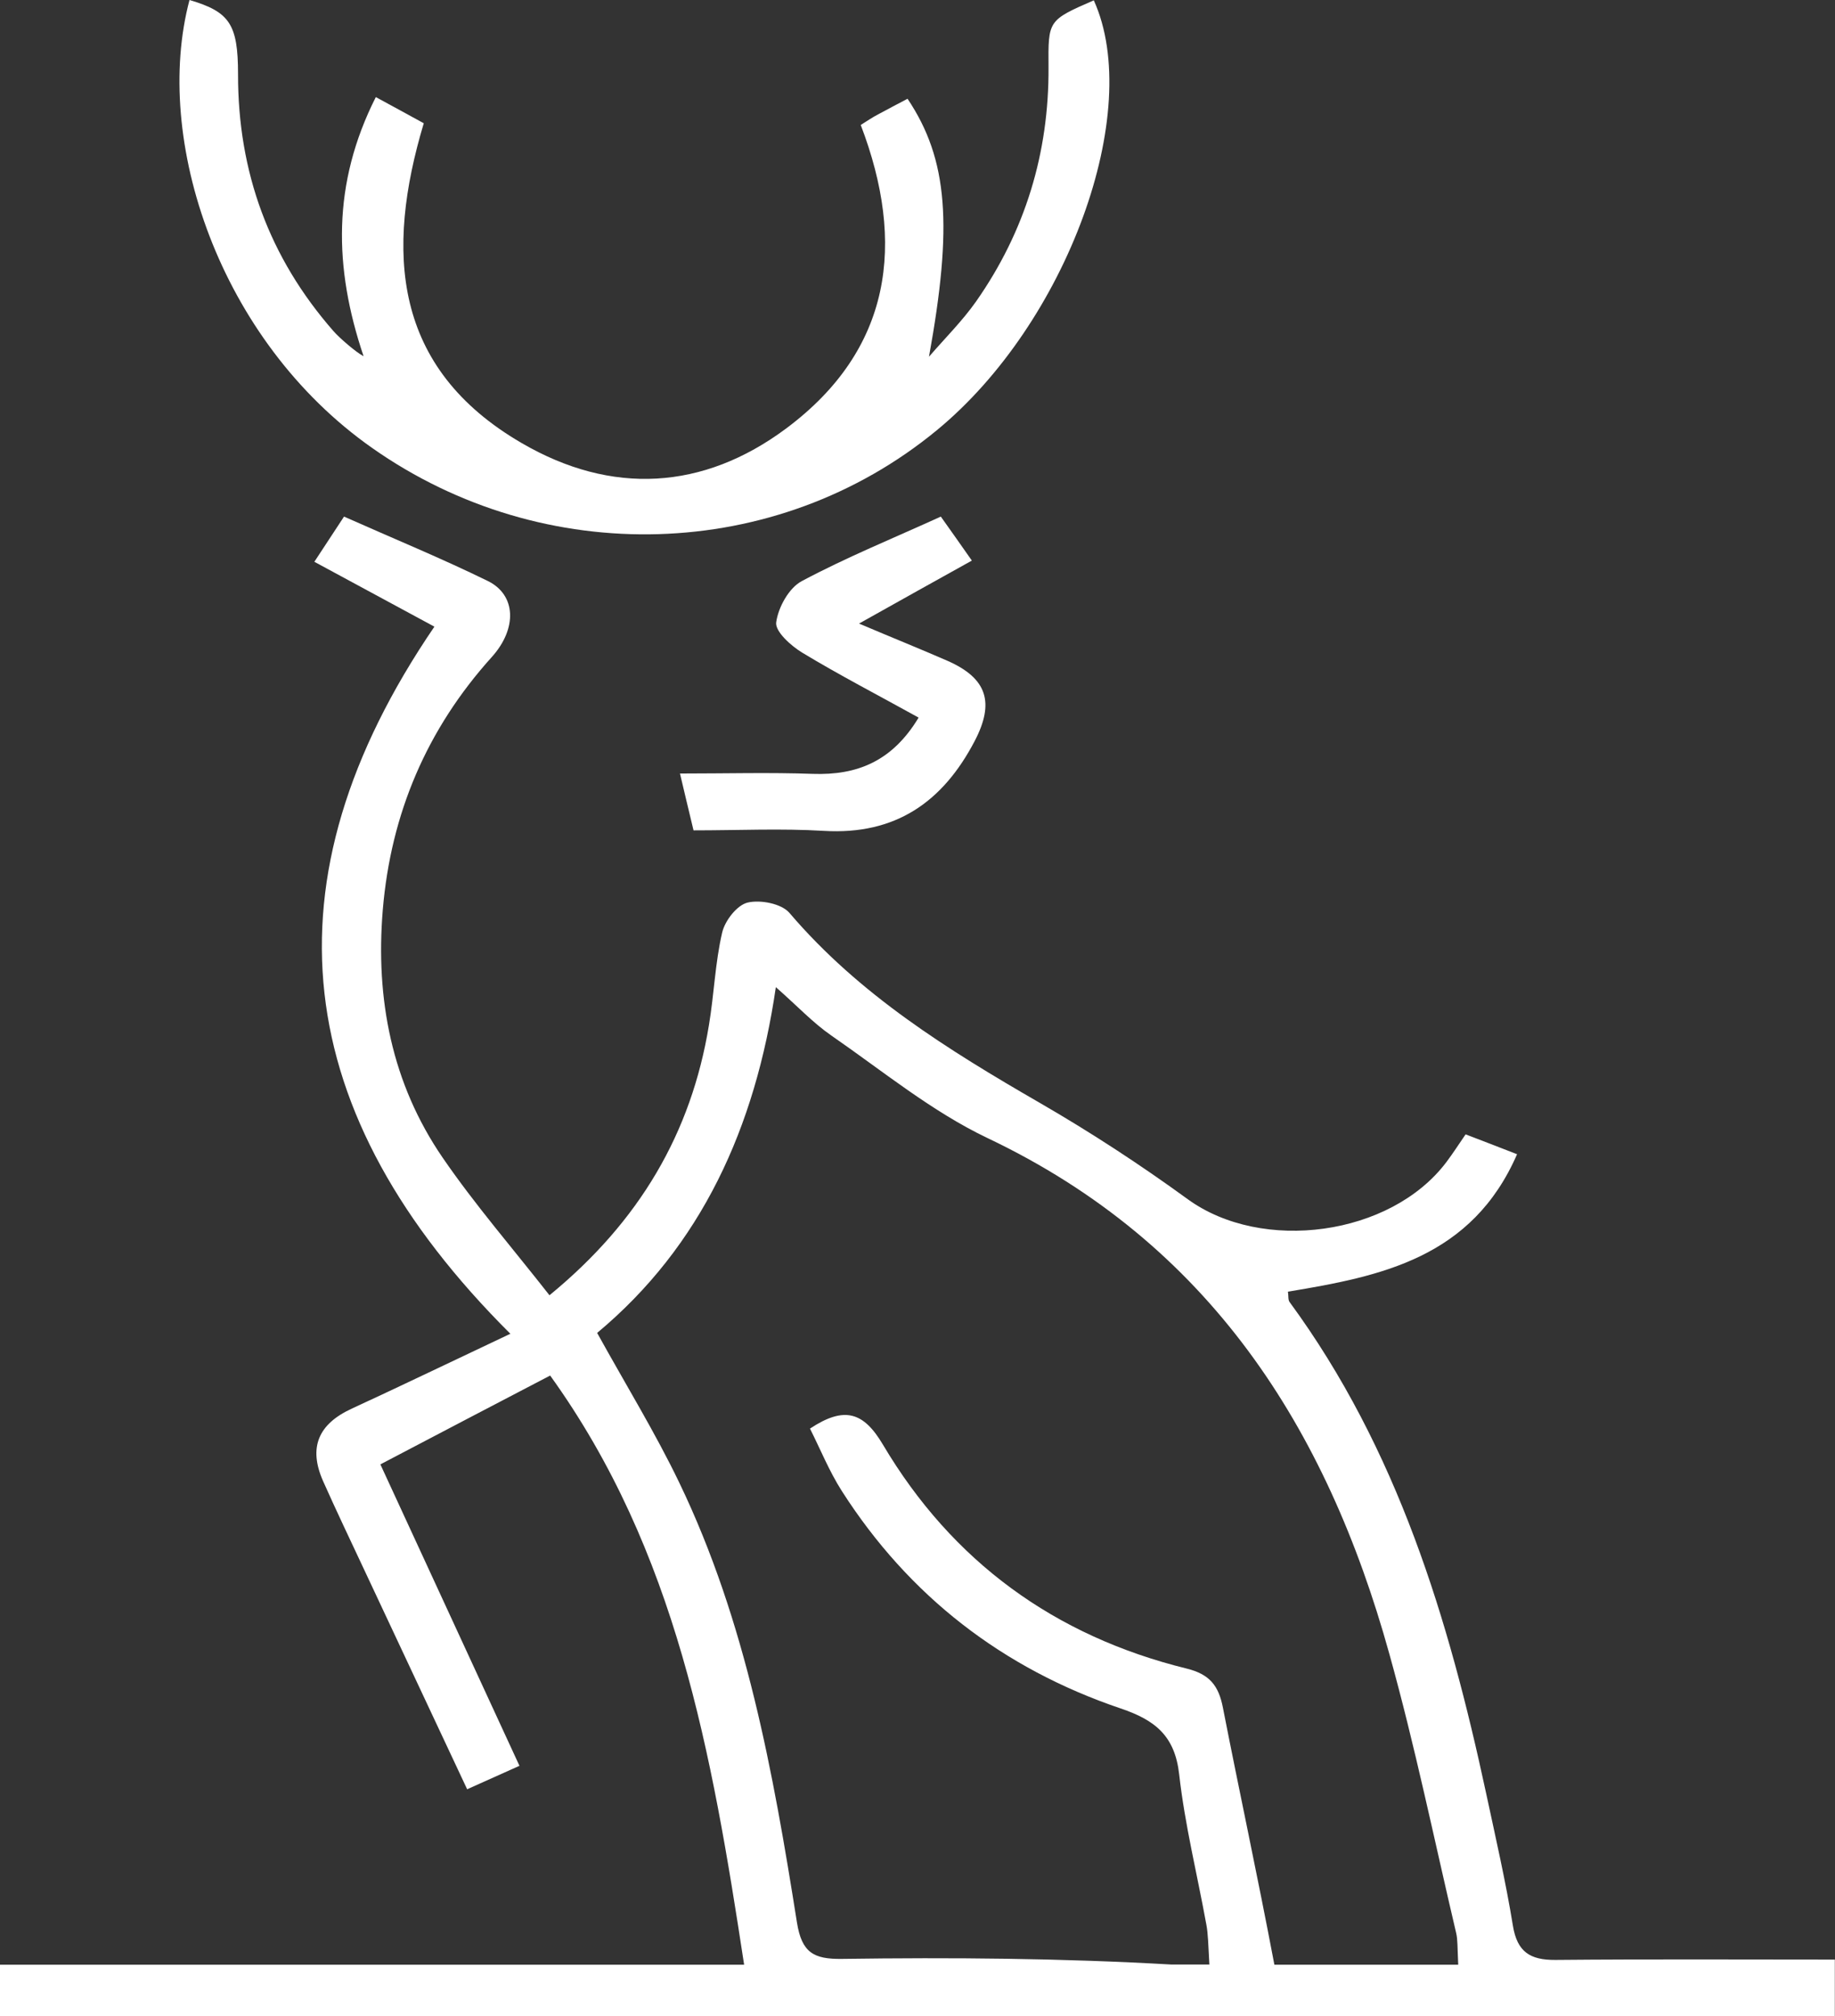 <svg xmlns="http://www.w3.org/2000/svg" width="344" height="378" viewBox="0 0 344 378" fill="none"><rect x="0" y="0" width="344" height="378" fill="#333333" stroke="none"/><g clip-path="url(#clip0_2_246)"><path d="M284.427 216.344C275.972 235.825 258.964 239.291 241.443 242.179C241.572 243.014 241.443 243.72 241.764 244.137C261.987 271.706 271.567 303.478 278.608 336.278C280.376 344.526 282.273 352.774 283.623 361.087C284.427 365.965 286.838 367.505 291.564 367.473C309.118 367.313 326.671 367.409 343.968 367.409V378H0V368.372H139.497C133.421 328.511 126.798 290.801 103.136 257.905C92.623 263.393 82.303 268.785 71.308 274.562C79.988 293.401 88.54 311.919 97.381 331.079C93.973 332.619 91.08 333.903 87.575 335.476C81.017 321.515 74.619 307.843 68.221 294.203C65.649 288.715 63.045 283.259 60.57 277.707C57.773 271.385 59.669 266.988 65.971 264.099C75.487 259.702 84.939 255.145 95.677 250.074C54.301 208.866 48.867 165.251 81.435 117.495C74.137 113.548 66.742 109.568 58.93 105.332C60.795 102.507 62.531 99.844 64.492 96.859C73.719 100.967 82.721 104.658 91.433 108.926C96.77 111.526 96.995 117.848 92.205 123.176C80.02 136.687 73.269 152.542 71.758 170.61C70.375 187.299 73.43 203.121 82.978 217.05C89.054 225.908 96.127 234.06 103.007 242.853C119.886 229.021 129.595 212.428 132.906 192.177C133.871 186.4 134.064 180.495 135.382 174.847C135.896 172.632 138.147 169.712 140.14 169.23C142.551 168.653 146.538 169.423 148.016 171.188C161.069 186.497 177.755 196.863 194.923 206.78C204.471 212.3 213.762 218.366 222.668 224.849C236.588 234.958 260.701 231.749 271.149 217.884C272.307 216.344 273.367 214.707 274.75 212.685C277.708 213.808 280.665 214.964 284.395 216.408L284.427 216.344ZM226.719 368.372C226.493 364.521 226.493 362.627 226.14 360.798C224.436 351.426 222.121 342.151 221.06 332.716C220.256 325.463 216.559 322.51 210.097 320.328C188.01 312.85 170.425 299.274 157.822 279.569C155.443 275.846 153.771 271.673 151.842 267.854C158.336 263.554 161.905 264.773 165.506 270.839C178.494 292.759 197.687 306.752 222.475 312.85C226.751 313.909 228.455 316.027 229.258 320.199C232.28 335.668 235.624 351.073 238.903 368.372H273.367C273.207 364.938 273.271 363.654 272.982 362.435C268.867 344.943 265.266 327.356 260.443 310.058C248.677 267.63 226.654 233.129 185.149 213.391C174.701 208.417 165.474 200.81 155.861 194.167C152.421 191.792 149.495 188.647 145.445 185.085C141.587 211.53 131.427 233.674 111.945 249.914C117.41 259.799 122.876 268.689 127.344 277.996C139.883 304.056 144.93 332.234 149.399 360.445C150.299 366.093 152.517 367.345 157.79 367.281C178.398 366.992 199.006 367.152 219.646 368.34H226.686L226.719 368.372Z" fill="white"></path><path d="M70.44 18.197C73.655 19.93 76.259 21.374 79.442 23.108C72.24 47.146 73.558 69.001 97.831 83.091C114.645 92.879 131.813 91.916 147.341 80.363C167.21 65.567 169.846 45.637 161.358 23.428C162.709 22.594 163.577 21.984 164.509 21.503C166.374 20.476 168.271 19.513 170.135 18.518C177.787 29.944 178.591 42.428 174.154 66.883C177.112 63.449 180.359 60.24 182.963 56.549C192.19 43.391 196.659 28.66 196.562 12.613C196.498 3.819 196.434 3.819 205.05 0.064C214.502 20.925 200.034 60.593 175.601 80.684C145.477 105.492 102.01 106.68 69.764 83.989C41.023 63.802 28.581 26.156 35.525 0C43.016 2.214 44.624 4.493 44.624 13.897C44.591 32.222 50.443 48.301 62.531 62.101C63.528 63.257 66.71 66.049 68.157 66.787C62.563 50.195 62.242 34.437 70.472 18.165L70.44 18.197Z" fill="white"></path><path d="M172.193 134.537C164.67 130.365 157.404 126.61 150.396 122.373C148.274 121.09 145.284 118.394 145.509 116.693C145.895 113.869 147.888 110.242 150.299 108.958C158.658 104.497 167.499 100.903 176.372 96.859C178.237 99.491 179.973 101.93 182.191 105.107C175.376 108.894 168.753 112.585 161.037 116.917C167.403 119.613 172.579 121.699 177.658 123.914C185.053 127.187 186.499 131.713 182.706 138.966C176.726 150.391 167.853 156.585 154.446 155.783C146.473 155.302 138.436 155.687 130.013 155.687C129.113 151.9 128.309 148.626 127.473 145.032C136.153 145.032 144.255 144.807 152.357 145.096C160.619 145.385 167.242 142.785 172.193 134.569V134.537Z" fill="white"></path></g><defs><clipPath id="clip0_2_246"><rect width="344" height="378" fill="white"></rect></clipPath></defs></svg>